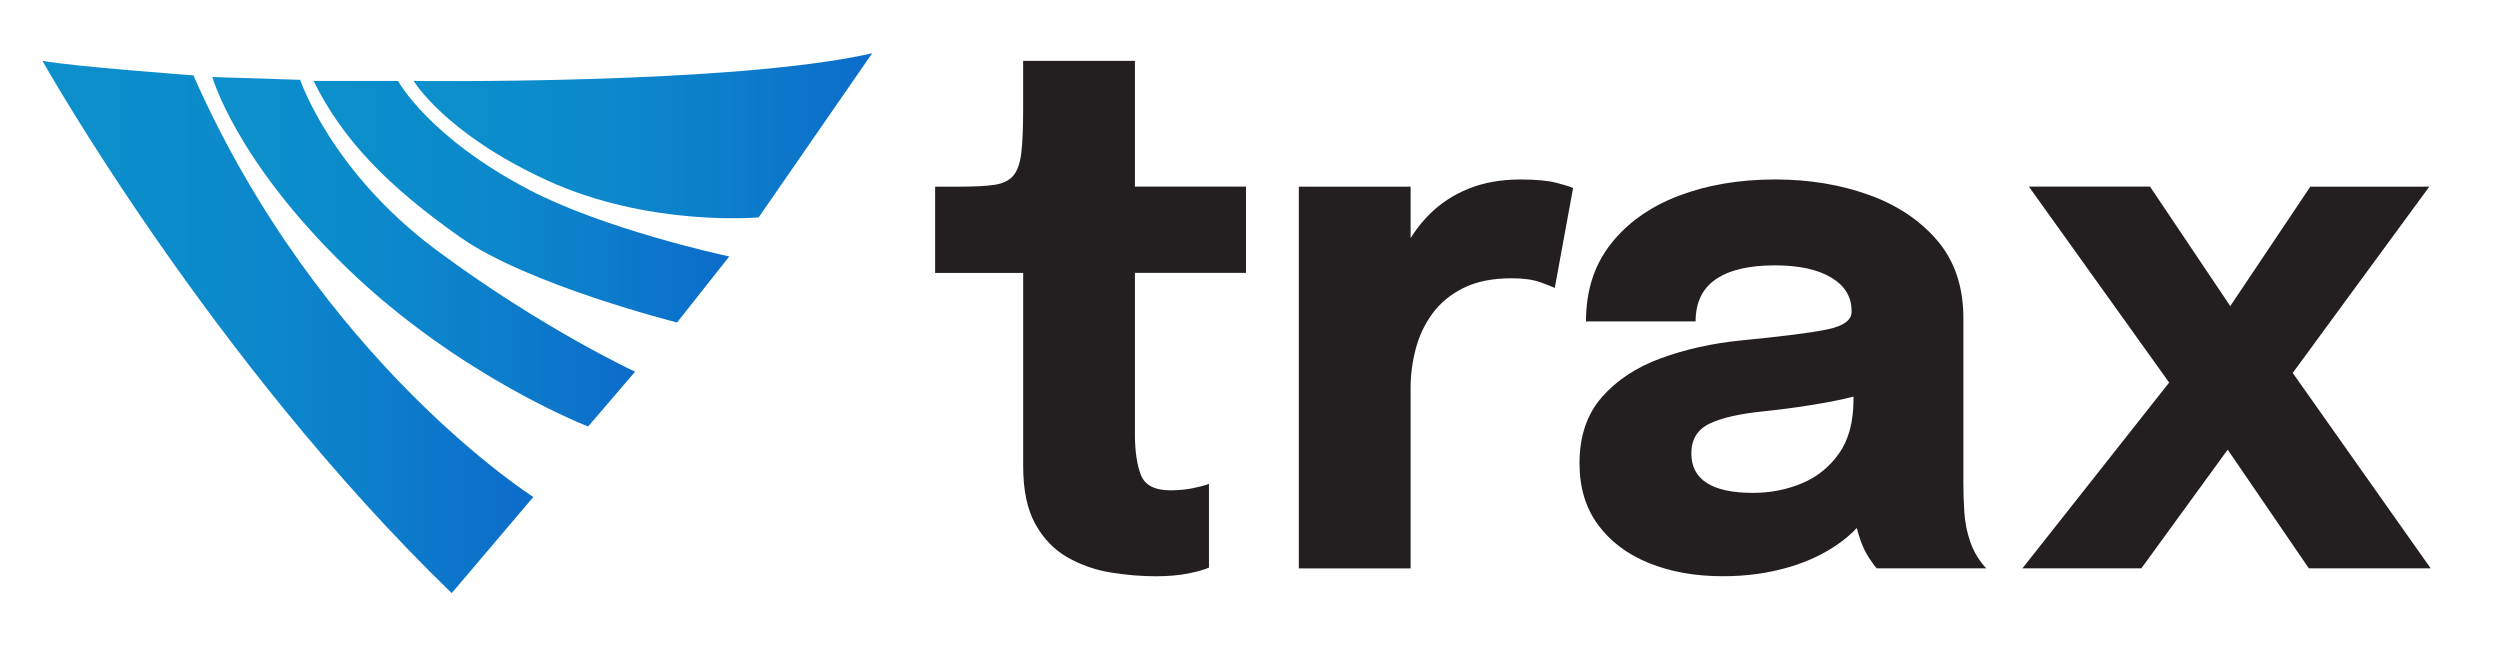<?xml version="1.0" encoding="UTF-8"?>
<svg id="Layer_1" xmlns="http://www.w3.org/2000/svg" xmlns:xlink="http://www.w3.org/1999/xlink" viewBox="0 0 768 204">
  <defs>
    <style>
      .cls-1 {
        fill: url(#linear-gradient-2);
      }

      .cls-2 {
        fill: none;
      }

      .cls-3 {
        fill: url(#linear-gradient-4);
      }

      .cls-4 {
        fill: url(#linear-gradient-3);
      }

      .cls-5 {
        clip-path: url(#clippath-1);
      }

      .cls-6 {
        fill: #231f20;
      }

      .cls-7 {
        clip-path: url(#clippath-3);
      }

      .cls-8 {
        clip-path: url(#clippath-2);
      }

      .cls-9 {
        fill: url(#linear-gradient);
      }

      .cls-10 {
        clip-path: url(#clippath);
      }
    </style>
    <clipPath id="clippath">
      <path class="cls-2" d="M138.76,182.21l25.08-29.54S98.23,111.09,59.41,23.15c0,0-37.44-2.75-46.38-4.47,0,0,51.53,91.72,125.73,163.52"/>
    </clipPath>
    <linearGradient id="linear-gradient" x1="1.08" y1="773.43" x2="2.08" y2="773.43" gradientTransform="translate(-149.81 116744.01) scale(150.81 -150.81)" gradientUnits="userSpaceOnUse">
      <stop offset="0" stop-color="#0c90cb"/>
      <stop offset=".33" stop-color="#0c8bcb"/>
      <stop offset=".68" stop-color="#0c7ecb"/>
      <stop offset="1" stop-color="#0c6ccb"/>
    </linearGradient>
    <clipPath id="clippath-1">
      <path class="cls-2" d="M106.47,82.24c34.62,33.51,74.2,48.78,74.2,48.78l14.43-16.83s-28.86-13.4-61.15-37.45c-32.29-24.05-41.74-52.22-41.74-52.22l-26.97-.86s7.1,25.54,41.23,58.57"/>
    </clipPath>
    <linearGradient id="linear-gradient-2" x1="1.09" y1="773.93" x2="2.09" y2="773.93" gradientTransform="translate(-76.64 100577.95) scale(129.86 -129.86)" xlink:href="#linear-gradient"/>
    <clipPath id="clippath-2">
      <path class="cls-2" d="M96.34,24.87c8.93,18.21,23.15,32.62,45.18,48.09,20.78,14.6,66.47,26.11,66.47,26.11l16.04-20.29c-3.78-.77-38.9-8.68-61.39-20.42-30.92-16.15-40.37-33.49-40.37-33.49h-25.94Z"/>
    </clipPath>
    <linearGradient id="linear-gradient-3" x1="1.09" y1="773.89" x2="2.09" y2="773.89" gradientTransform="translate(-43.38 98878.51) scale(127.69 -127.69)" xlink:href="#linear-gradient"/>
    <clipPath id="clippath-3">
      <path class="cls-2" d="M127.08,24.87s9.67,16.21,41.05,30.57c31.39,14.37,64.93,11.34,64.93,11.34l34.87-50.41c-42.77,9.71-140.85,8.5-140.85,8.5"/>
    </clipPath>
    <linearGradient id="linear-gradient-4" x1="1.09" y1="773.34" x2="2.09" y2="773.34" gradientTransform="translate(-25.8 108967.73) scale(140.85 -140.85)" xlink:href="#linear-gradient"/>
  </defs>
  <g class="cls-10">
    <rect class="cls-9" x="13.03" y="18.68" width="150.81" height="163.52"/>
  </g>
  <g class="cls-5">
    <rect class="cls-1" x="65.25" y="23.66" width="129.86" height="107.35"/>
  </g>
  <g class="cls-8">
    <rect class="cls-4" x="96.34" y="24.87" width="127.69" height="74.2"/>
  </g>
  <g class="cls-7">
    <rect class="cls-3" x="127.08" y="16.36" width="140.85" height="53.44"/>
  </g>
  <path class="cls-6" d="M621.27,174.6h36.55l38.87-53.44-23.19,1.1,35.78,52.34h37.43l-48.8-69.12,1.66,15.57,46.71-63.71h-36.55l-34.78,51.89,20.54.22-35-52.12h-37.21l48.69,68.02.33-15.35-51.01,64.59ZM524.33,148.37c-3.17-2.02-4.75-5.06-4.75-9.11,0-4.27,1.86-7.31,5.58-9.11,3.72-1.8,9.33-3.07,16.84-3.81,6.33-.66,12.68-1.56,19.05-2.7,6.37-1.14,11.98-2.6,16.84-4.36l-8.5-8.28v11.81c0,6.77-1.47,12.26-4.42,16.45-2.95,4.2-6.76,7.27-11.43,9.22-4.68,1.95-9.7,2.93-15.07,2.93-6.26,0-10.97-1.01-14.13-3.04M549.67,174.21c6.29-1.88,11.74-4.56,16.34-8.06,4.6-3.49,7.93-7.67,9.99-12.53l-7.07-4.86c0,3.53.2,6.61.61,9.22.4,2.61,1.05,5.21,1.93,7.78.73,2.14,1.64,4.01,2.7,5.63,1.07,1.62,1.86,2.69,2.37,3.2h33.68c-.74-.66-1.66-1.84-2.76-3.53-1.1-1.69-2.02-3.83-2.76-6.4-.66-2.28-1.09-4.8-1.27-7.56-.18-2.76-.28-5.65-.28-8.67v-50.68c0-9.64-2.67-17.59-8.01-23.85-5.34-6.26-12.39-10.95-21.15-14.08-8.76-3.13-18.29-4.69-28.6-4.69-11.04,0-20.94,1.68-29.7,5.02-8.76,3.35-15.7,8.26-20.81,14.74-5.12,6.48-7.67,14.43-7.67,23.85h33.68c0-5.81,2.08-10.14,6.24-12.97,4.16-2.83,10.18-4.25,18.05-4.25,7.43,0,13.23,1.25,17.39,3.75,4.16,2.5,6.24,5.93,6.24,10.27v.22c0,2.58-2.45,4.38-7.34,5.41-4.9,1.03-13.79,2.17-26.67,3.42-8.83.88-17.02,2.71-24.57,5.47-7.55,2.76-13.6,6.75-18.16,11.98-4.57,5.23-6.85,12-6.85,20.32,0,7.36,1.88,13.62,5.63,18.77,3.75,5.15,8.96,9.09,15.62,11.81,6.66,2.72,14.26,4.08,22.8,4.08,7.29,0,14.08-.94,20.37-2.82M433.34,174.6v-55.32c0-4.05.51-8.06,1.55-12.04,1.03-3.97,2.74-7.6,5.13-10.88,2.39-3.28,5.58-5.91,9.55-7.89,3.98-1.99,8.91-2.98,14.8-2.98,3.61,0,6.55.4,8.83,1.22,2.28.81,3.76,1.4,4.42,1.77l5.63-30.7c-.66-.37-2.34-.9-5.02-1.6-2.69-.7-6.39-1.05-11.1-1.05-6.04,0-11.39.96-16.07,2.87-4.68,1.91-8.71,4.58-12.09,8-3.39,3.42-6.15,7.45-8.28,12.09-2.14,4.64-3.61,9.72-4.42,15.24l7.07,4.42v-40.41h-34.34v117.26h34.34ZM364.88,176.2c2.8-.55,4.97-1.16,6.51-1.82v-25.73c-1.11.44-2.74.88-4.91,1.32-2.17.44-4.47.66-6.9.66-4.86,0-7.89-1.58-9.11-4.75-1.21-3.16-1.82-7.29-1.82-12.37v-49.69h34.12v-26.5h-34.12V18.69h-34.34v14.8c0,5.67-.18,10.12-.55,13.36-.37,3.24-1.2,5.61-2.48,7.12-1.29,1.51-3.24,2.45-5.85,2.82-2.61.37-6.13.55-10.54.55h-7.62v26.5h27.05v59.4c0,7.36,1.25,13.29,3.75,17.78,2.5,4.49,5.8,7.89,9.88,10.21,4.09,2.32,8.5,3.86,13.25,4.64,4.75.77,9.37,1.16,13.86,1.16,3.75,0,7.03-.28,9.83-.83"/>
</svg>